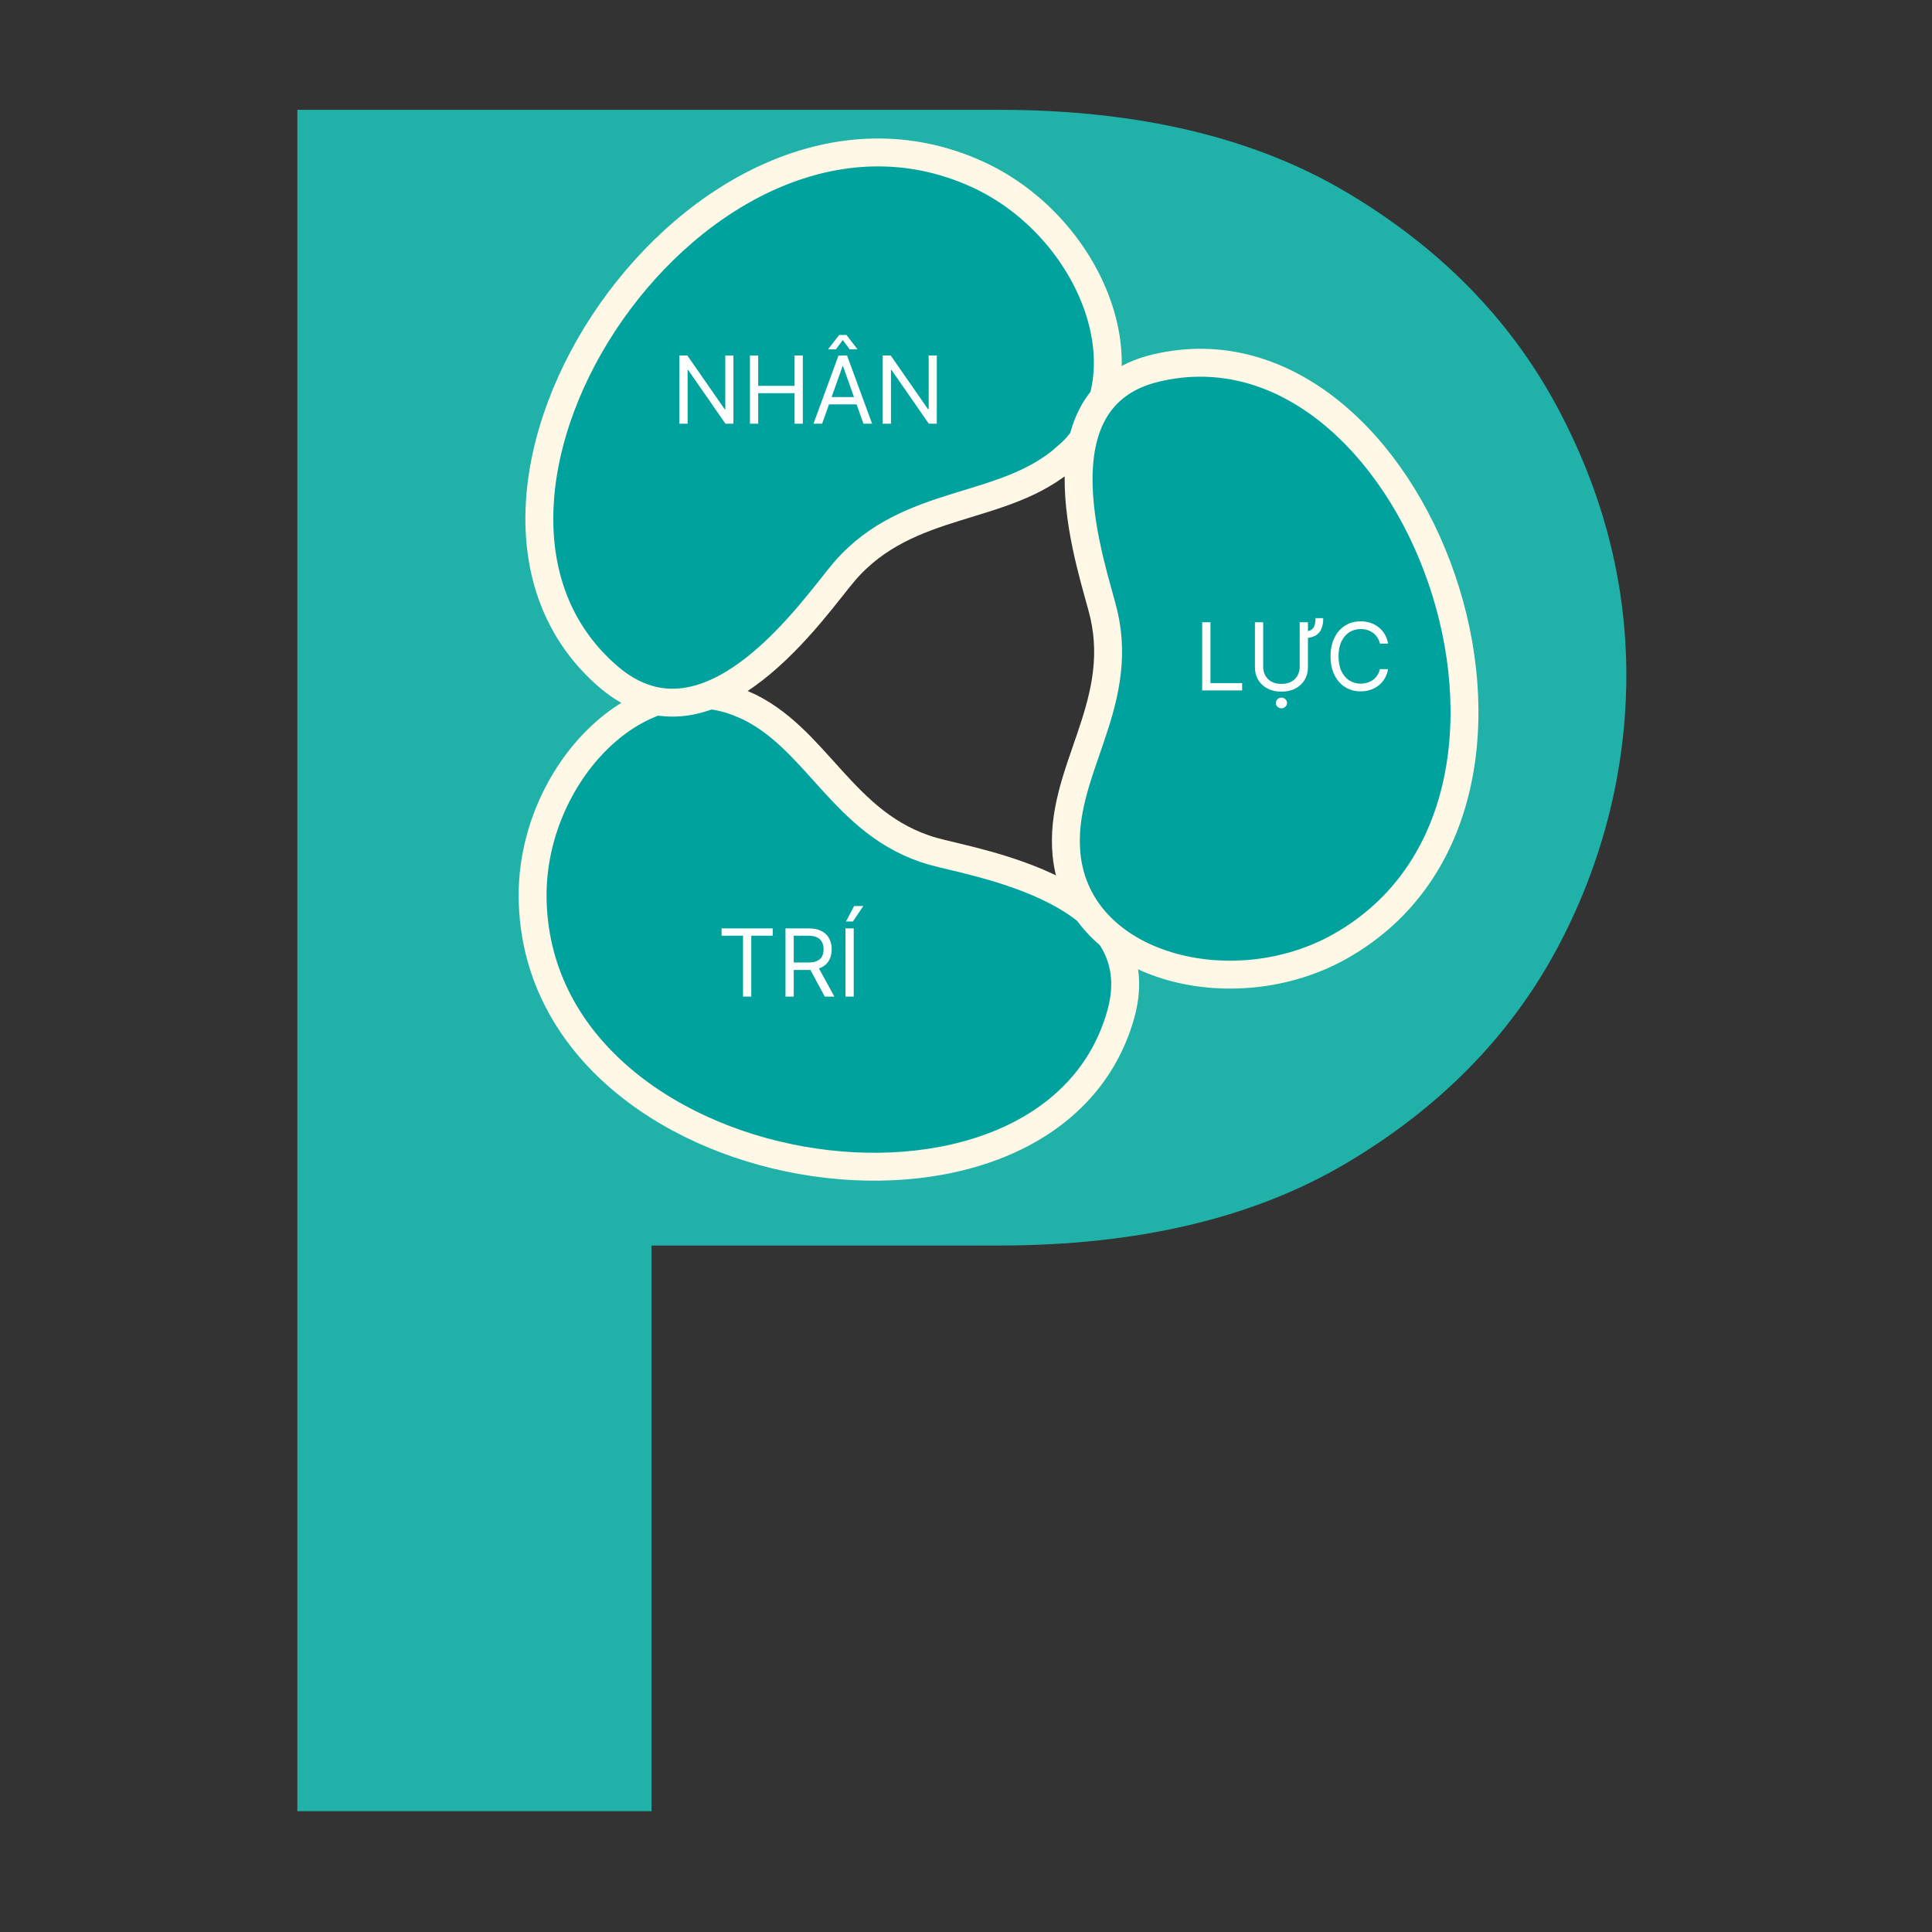 <?xml version="1.0" encoding="UTF-8"?>
<svg xmlns="http://www.w3.org/2000/svg" width="129" height="129" viewBox="0 0 129 129" fill="none">
  <rect x="0" y="0" width="129" height="129" fill="#333333" stroke="none"/>
  <g clip-path="url(#clip0_500_19583)">
    <path d="M19.855 120.937V7.332H66.68C75.993 7.332 83.746 9.173 89.939 12.857C96.132 16.54 100.785 21.277 103.911 27.058C107.03 32.839 108.59 38.854 108.59 45.094C108.59 51.334 107.03 57.657 103.911 63.438C100.785 69.224 96.132 73.956 89.939 77.639C83.746 81.323 75.993 83.164 66.68 83.164H43.5V120.932H19.855V120.937ZM66.68 28.055H43.5V62.598H66.68C70.671 62.598 73.995 61.753 76.661 60.062C79.322 58.372 81.341 56.222 82.723 53.614C84.106 51.005 84.794 48.219 84.794 45.245C84.794 42.272 84.106 39.616 82.723 36.955C81.341 34.294 79.322 32.145 76.661 30.507C74 28.868 70.671 28.049 66.68 28.049V28.055Z" fill="#20B2A8"></path>
    <path d="M49.598 47.014C42.727 44.045 35.469 51.762 35.563 59.921C35.782 79.387 70.107 84.656 74.839 67.711C77.145 59.431 65.03 57.626 62.27 56.833C56.229 55.101 54.565 49.153 49.603 47.009L49.598 47.014Z" fill="#00A29D" stroke="#FFF8E6" stroke-width="1.863" stroke-miterlimit="10"></path>
    <path d="M71.224 30.507C77.036 25.336 72.951 15.116 65.219 11.62C46.781 3.283 26.757 33.319 40.645 45.204C47.433 51.01 54.45 40.388 56.407 38.129C60.69 33.194 67.019 34.237 71.219 30.501L71.224 30.507Z" fill="#00A29D" stroke="#FFF8E6" stroke-width="1.863" stroke-miterlimit="10"></path>
    <path d="M71.212 57.062C71.948 64.601 82.336 67.246 89.52 63.166C106.648 53.441 94.502 20.458 77.181 24.574C68.719 26.583 73.054 38.197 73.706 41.029C75.131 47.228 70.68 51.61 71.212 57.062Z" fill="#00A29D" stroke="#FFF8E6" stroke-width="1.863" stroke-miterlimit="10"></path>
    <path d="M48.971 23.736V28.289H48.437L45.956 24.714H45.911V28.289H45.36V23.736H45.894L48.384 27.32H48.428V23.736H48.971ZM50.074 28.289V23.736H50.625V25.763H53.053V23.736H53.604V28.289H53.053V26.253H50.625V28.289H50.074ZM54.895 28.289H54.317L55.989 23.736H56.558L58.23 28.289H57.652L56.291 24.456H56.256L54.895 28.289ZM55.108 26.511H57.438V27H55.108V26.511ZM56.736 23.327L56.273 22.704L55.811 23.327H55.313V23.291L56.033 22.366H56.514L57.234 23.291V23.327H56.736ZM62.55 23.736V28.289H62.016L59.535 24.714H59.49V28.289H58.939V23.736H59.473L61.963 27.32H62.007V23.736H62.55Z" fill="white"></path>
    <path d="M80.27 46.101V41.548H80.822V45.612H82.938V46.101H80.27ZM87.838 41.272H88.354C88.354 41.563 88.31 41.807 88.223 42.006C88.137 42.203 87.997 42.353 87.805 42.455C87.614 42.556 87.361 42.606 87.047 42.606V42.17C87.254 42.17 87.415 42.136 87.529 42.068C87.645 42 87.725 41.899 87.769 41.766C87.815 41.632 87.838 41.468 87.838 41.272ZM86.78 41.548H87.331V44.563C87.331 44.874 87.258 45.152 87.111 45.396C86.966 45.639 86.761 45.831 86.495 45.972C86.23 46.111 85.919 46.181 85.561 46.181C85.204 46.181 84.893 46.111 84.628 45.972C84.362 45.831 84.156 45.639 84.01 45.396C83.864 45.152 83.792 44.874 83.792 44.563V41.548H84.343V44.518C84.343 44.74 84.392 44.938 84.49 45.112C84.588 45.284 84.727 45.419 84.908 45.519C85.09 45.616 85.308 45.665 85.561 45.665C85.815 45.665 86.033 45.616 86.215 45.519C86.397 45.419 86.537 45.284 86.633 45.112C86.731 44.938 86.78 44.74 86.78 44.518V41.548ZM85.561 47.293C85.459 47.293 85.371 47.258 85.297 47.188C85.224 47.119 85.188 47.035 85.188 46.937C85.188 46.839 85.224 46.755 85.297 46.686C85.371 46.616 85.459 46.581 85.561 46.581C85.664 46.581 85.751 46.616 85.824 46.686C85.898 46.755 85.935 46.839 85.935 46.937C85.935 47.035 85.898 47.119 85.824 47.188C85.751 47.258 85.664 47.293 85.561 47.293ZM92.683 42.971H92.132C92.099 42.812 92.042 42.673 91.961 42.553C91.88 42.433 91.783 42.332 91.667 42.25C91.553 42.167 91.426 42.105 91.287 42.064C91.148 42.022 91.002 42.001 90.851 42.001C90.576 42.001 90.326 42.071 90.102 42.21C89.88 42.35 89.703 42.555 89.571 42.826C89.44 43.097 89.375 43.43 89.375 43.825C89.375 44.219 89.44 44.551 89.571 44.823C89.703 45.094 89.88 45.299 90.102 45.438C90.326 45.578 90.576 45.648 90.851 45.648C91.002 45.648 91.148 45.627 91.287 45.585C91.426 45.544 91.553 45.482 91.667 45.401C91.783 45.318 91.88 45.216 91.961 45.096C92.042 44.975 92.099 44.835 92.132 44.678H92.683C92.642 44.911 92.566 45.119 92.456 45.303C92.347 45.487 92.21 45.643 92.047 45.772C91.884 45.9 91.701 45.997 91.498 46.063C91.297 46.13 91.081 46.163 90.851 46.163C90.463 46.163 90.118 46.069 89.815 45.879C89.513 45.689 89.275 45.419 89.102 45.069C88.928 44.72 88.841 44.305 88.841 43.825C88.841 43.344 88.928 42.929 89.102 42.579C89.275 42.23 89.513 41.96 89.815 41.77C90.118 41.58 90.463 41.486 90.851 41.486C91.081 41.486 91.297 41.519 91.498 41.586C91.701 41.652 91.884 41.75 92.047 41.879C92.21 42.007 92.347 42.162 92.456 42.346C92.566 42.528 92.642 42.736 92.683 42.971Z" fill="white"></path>
    <path d="M48.181 62.478V61.989H51.596V62.478H50.164V66.543H49.613V62.478H48.181ZM52.447 66.543V61.989H53.986C54.341 61.989 54.633 62.05 54.862 62.172C55.09 62.292 55.259 62.457 55.368 62.667C55.478 62.878 55.533 63.117 55.533 63.386C55.533 63.654 55.478 63.892 55.368 64.099C55.259 64.307 55.091 64.47 54.864 64.588C54.637 64.705 54.347 64.764 53.995 64.764H52.749V64.266H53.977C54.22 64.266 54.416 64.23 54.564 64.159C54.713 64.088 54.822 63.987 54.888 63.857C54.956 63.725 54.991 63.568 54.991 63.386C54.991 63.203 54.956 63.044 54.888 62.907C54.82 62.771 54.711 62.666 54.562 62.592C54.412 62.516 54.214 62.478 53.968 62.478H52.998V66.543H52.447ZM54.59 64.497L55.711 66.543H55.071L53.968 64.497H54.59ZM57.003 61.989V66.543H56.452V61.989H57.003ZM56.487 61.527L57.03 60.495H57.644L56.95 61.527H56.487Z" fill="white"></path>
  </g>
  <defs>
    <clipPath id="clip0_500_19583">
      <rect width="88.735" height="113.606" fill="white" transform="translate(19.855 7.332)"></rect>
    </clipPath>
  </defs>
</svg>
